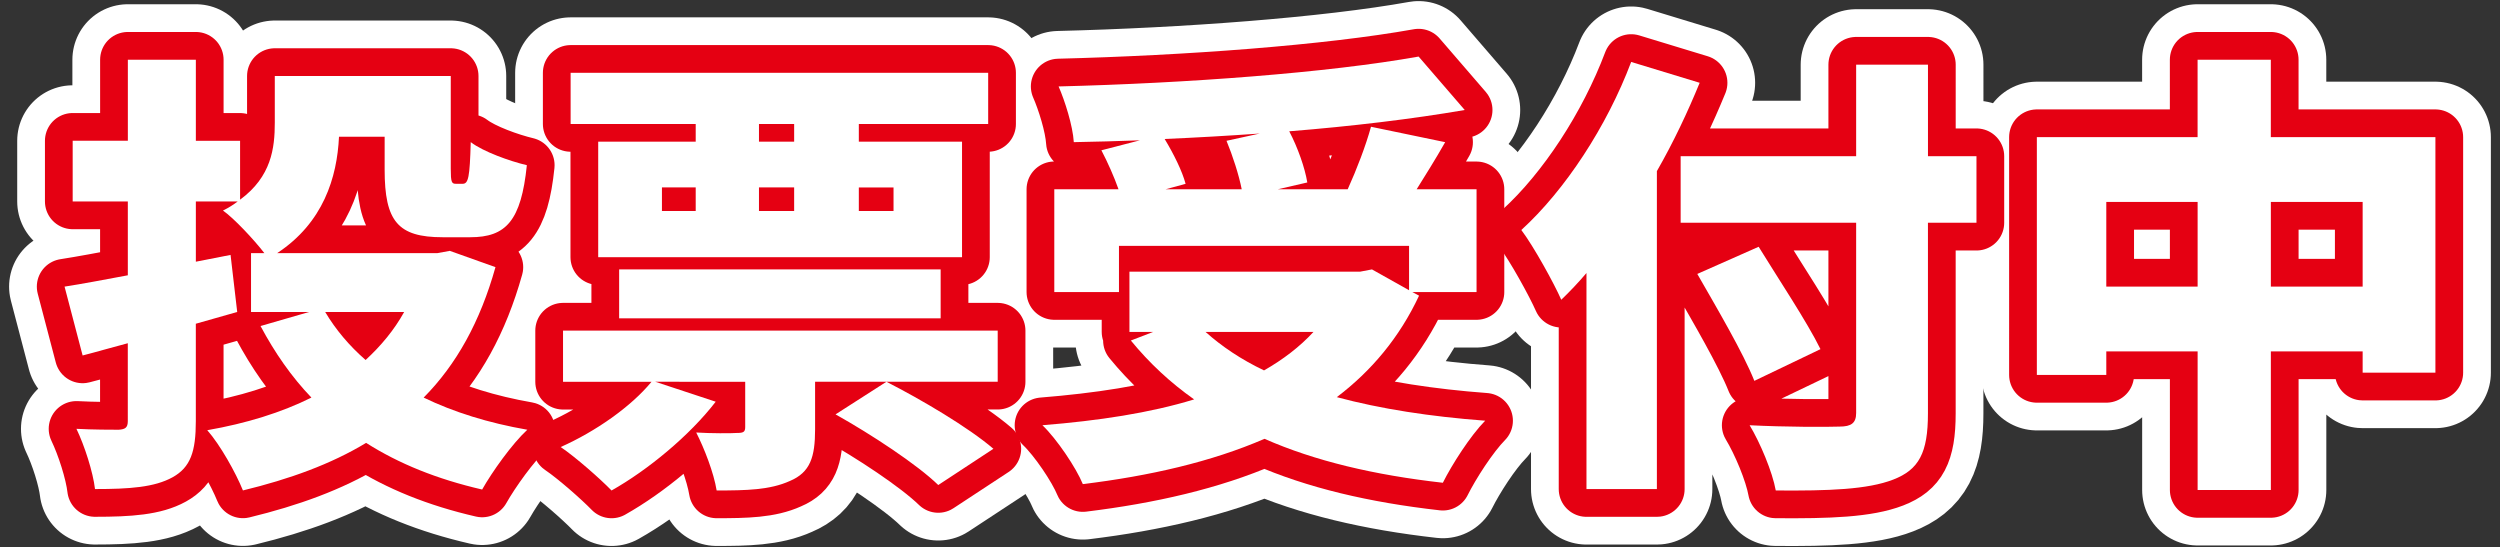 <?xml version="1.0" encoding="utf-8"?>
<!-- Generator: Adobe Illustrator 28.6.0, SVG Export Plug-In . SVG Version: 9.03 Build 54939)  -->
<svg version="1.1" id="レイヤー_1" xmlns="http://www.w3.org/2000/svg" xmlns:xlink="http://www.w3.org/1999/xlink" x="0px"
	 y="0px" viewBox="0 0 850 186" style="enable-background:new 0 0 850 186;" xml:space="preserve">
<rect x="0" y="0" width="850" height="186" fill="#333333" stroke="none"/>
<style type="text/css">
	.st0{fill:#231815;}
	.st1{fill:none;stroke:#FFFFFF;stroke-width:37.716;stroke-linejoin:round;}
	.st2{fill:none;stroke:#E50012;stroke-width:18.858;stroke-linejoin:round;}
	.st3{fill:#FFFFFF;}
</style>
<g>
	<g>
		<path class="st0" d="M168.46,90.83c-5.17,18.48-13.26,33.11-24.42,44.35c10.19,4.93,21.99,8.62,35.25,10.93
			c-5.17,4.77-11.97,14.32-15.36,20.33c-15.36-3.54-28.3-8.78-39.45-15.86c-11.97,7.24-26.03,12.32-41.88,16.17
			c-2.43-6.01-7.76-15.55-12.13-20.48c13.26-2.31,25.22-6.01,35.41-11.09c-6.79-7.08-12.45-15.25-17.3-24.33l16.49-4.77H85.35V86.06
			h4.53c-3.56-4.62-10.35-11.86-14.07-14.48c1.94-0.92,3.56-2,5.01-3.08H66.59v20.48l11.8-2.31l2.26,19.4l-14.07,4v33.11
			c0,10.32-1.78,15.71-7.92,19.1c-6.14,3.39-14.55,4-26.36,4c-0.65-5.7-3.56-14.78-6.31-20.48c5.66,0.31,12.29,0.31,14.39,0.31
			c2.26-0.15,3.07-0.77,3.07-2.93V116.7c-5.34,1.39-10.51,2.93-15.36,4.16l-6.14-23.41c5.98-0.92,13.26-2.31,21.51-3.85V68.5H24.71
			V47.86h18.76V20.3h23.12v27.57h15.04v20.02c10.67-7.85,11.8-17.56,11.8-26.18V25.84h59.83v31.57c0,4.62,0.32,5.08,1.78,5.08h2.26
			c1.94,0,2.43-2.16,2.75-14.17c4.2,3.23,13.26,6.47,19.08,7.85c-1.94,18.94-7.11,24.49-19.24,24.49h-9.38
			c-15.2,0-19.73-5.39-19.73-22.95V46.48h-15.52c-0.65,13.86-5.34,29.26-21.02,39.58h54.49l4.21-0.77L168.46,90.83z M110.57,106.08
			c3.56,6.01,8.25,11.55,13.74,16.32c5.17-4.77,9.7-10.16,13.1-16.32H110.57z"/>
		<path class="st0" d="M339.22,129.8h-62.09v16.17c0,9.39-1.62,14.63-8.57,17.56c-6.79,3.08-14.88,3.23-24.9,3.23
			c-0.97-6.01-4.2-14.32-6.95-19.71c4.85,0.31,11.97,0.31,13.91,0.15c2.1,0,2.75-0.31,2.75-2v-15.4H222.8l20.54,6.78
			c-8.89,11.55-23.12,23.26-35.41,30.19c-3.88-4-12.29-11.4-17.3-14.78c11.8-5.24,23.93-13.71,30.88-22.18h-30.08v-17.4h147.79
			V129.8z M236.54,42.16h-42.53v-17.4h141.97v17.4H292v6.01h35.09v39.27h-123.7V48.17h33.15V42.16z M210.51,108.23V91.6h109.31
			v16.63H210.51z M225.06,71.73h11.48v-8.01h-11.48V71.73z M270.01,42.16h-11.96v6.01h11.96V42.16z M258.05,71.73h11.96v-8.01
			h-11.96V71.73z M319.01,164.91c-7.12-6.93-22.8-17.25-34.93-24.02l17.3-11.09c11.8,6.01,27.97,15.55,36.38,22.79L319.01,164.91z
			 M292,63.73v8.01h11.8v-8.01H292z"/>
		<path class="st0" d="M482.48,100.53c-6.63,14.17-16.17,25.57-27.97,34.5c14.88,4,31.85,6.62,50.45,8.01
			c-5.01,5.08-11.32,14.94-14.39,21.1c-23.28-2.62-43.5-7.39-60.64-14.94c-18.11,7.85-39.13,12.63-61.77,15.4
			c-2.26-5.54-8.89-15.4-13.74-20.02c19.08-1.54,36.54-4.16,51.58-8.78c-8.08-5.7-15.2-12.32-21.51-20.02l7.6-2.93h-8.08V92.37
			h78.42l4.04-0.77l12.61,7.08V83.59h-98.63V99.3h-21.99V64.34h21.83c-1.46-4.16-3.72-9.24-5.82-13.24l13.1-3.39
			c-7.6,0.31-15.2,0.46-22.48,0.62c-0.32-5.54-3.07-14.17-5.17-18.94c43.33-1.08,91.52-4.62,122.41-10.16l15.68,18.17
			c-17.95,3.08-38.48,5.54-59.67,7.24c2.91,5.54,5.34,12.47,6.14,17.4l-10.03,2.31h23.77c3.07-6.78,6.14-14.78,7.92-21.25
			l25.22,5.24c-3.23,5.7-6.63,11.09-9.7,16.02h20.37V99.3h-21.83L482.48,100.53z M428.32,45.4c-10.83,0.77-21.67,1.39-32.34,1.85
			c3.07,5.08,5.98,10.93,7.12,15.25l-6.79,1.85h25.87c-0.97-4.93-3.07-11.4-5.17-16.48L428.32,45.4z M409.88,112.85
			c5.5,4.93,12.13,9.39,19.89,13.09c6.47-3.7,12.13-8.01,16.82-13.09H409.88z"/>
		<path class="st0" d="M577.89,28.15c-4.04,9.86-8.89,20.18-14.55,30.03v108.11H539.4V92.83c-2.75,3.23-5.66,6.31-8.57,9.09
			c-2.43-5.54-9.38-18.17-13.58-23.72c14.88-13.55,29.11-35.27,37.35-57.14L577.89,28.15z M672,75.74H655.5v64.84
			c0,13.4-3.07,19.1-11.8,22.48s-21.83,3.85-39.94,3.7c-1.13-6.31-5.34-16.32-8.89-22.18c11.97,0.62,26.52,0.62,30.56,0.46
			c4.04,0,5.66-1.23,5.66-4.62V75.74h-59.67V53.1h59.67V21.99h24.42V53.1H672V75.74z M596.48,129.49
			c-3.72-9.39-12.77-24.8-19.4-36.35l20.86-9.24c6.63,10.78,16.49,25.57,21.02,34.81L596.48,129.49z"/>
		<path class="st0" d="M828.04,46.63v80.08H803.3v-7.24h-31.21v47.13h-24.9v-47.13h-31.05v8.01h-23.61V46.63h54.65V20.3h24.9v26.33
			H828.04z M747.19,97.45v-28.8h-31.05v28.8H747.19z M803.3,97.45v-28.8h-31.21v28.8H803.3z"/>
	</g>
	<g>
		<path class="st1" d="M168.46,90.83c-5.17,18.48-13.26,33.11-24.42,44.35c10.19,4.93,21.99,8.62,35.25,10.93
			c-5.17,4.77-11.97,14.32-15.36,20.33c-15.36-3.54-28.3-8.78-39.45-15.86c-11.97,7.24-26.03,12.32-41.88,16.17
			c-2.43-6.01-7.76-15.55-12.13-20.48c13.26-2.31,25.22-6.01,35.41-11.09c-6.79-7.08-12.45-15.25-17.3-24.33l16.49-4.77H85.35V86.06
			h4.53c-3.56-4.62-10.35-11.86-14.07-14.48c1.94-0.92,3.56-2,5.01-3.08H66.59v20.48l11.8-2.31l2.26,19.4l-14.07,4v33.11
			c0,10.32-1.78,15.71-7.92,19.1c-6.14,3.39-14.55,4-26.36,4c-0.65-5.7-3.56-14.78-6.31-20.48c5.66,0.31,12.29,0.31,14.39,0.31
			c2.26-0.15,3.07-0.77,3.07-2.93V116.7c-5.34,1.39-10.51,2.93-15.36,4.16l-6.14-23.41c5.98-0.92,13.26-2.31,21.51-3.85V68.5H24.71
			V47.86h18.76V20.3h23.12v27.57h15.04v20.02c10.67-7.85,11.8-17.56,11.8-26.18V25.84h59.83v31.57c0,4.62,0.32,5.08,1.78,5.08h2.26
			c1.94,0,2.43-2.16,2.75-14.17c4.2,3.23,13.26,6.47,19.08,7.85c-1.94,18.94-7.11,24.49-19.24,24.49h-9.38
			c-15.2,0-19.73-5.39-19.73-22.95V46.48h-15.52c-0.65,13.86-5.34,29.26-21.02,39.58h54.49l4.21-0.77L168.46,90.83z M110.57,106.08
			c3.56,6.01,8.25,11.55,13.74,16.32c5.17-4.77,9.7-10.16,13.1-16.32H110.57z"/>
		<path class="st1" d="M339.22,129.8h-62.09v16.17c0,9.39-1.62,14.63-8.57,17.56c-6.79,3.08-14.88,3.23-24.9,3.23
			c-0.97-6.01-4.2-14.32-6.95-19.71c4.85,0.31,11.97,0.31,13.91,0.15c2.1,0,2.75-0.31,2.75-2v-15.4H222.8l20.54,6.78
			c-8.89,11.55-23.12,23.26-35.41,30.19c-3.88-4-12.29-11.4-17.3-14.78c11.8-5.24,23.93-13.71,30.88-22.18h-30.08v-17.4h147.79
			V129.8z M236.54,42.16h-42.53v-17.4h141.97v17.4H292v6.01h35.09v39.27h-123.7V48.17h33.15V42.16z M210.51,108.23V91.6h109.31
			v16.63H210.51z M225.06,71.73h11.48v-8.01h-11.48V71.73z M270.01,42.16h-11.96v6.01h11.96V42.16z M258.05,71.73h11.96v-8.01
			h-11.96V71.73z M319.01,164.91c-7.12-6.93-22.8-17.25-34.93-24.02l17.3-11.09c11.8,6.01,27.97,15.55,36.38,22.79L319.01,164.91z
			 M292,63.73v8.01h11.8v-8.01H292z"/>
		<path class="st1" d="M482.48,100.53c-6.63,14.17-16.17,25.57-27.97,34.5c14.88,4,31.85,6.62,50.45,8.01
			c-5.01,5.08-11.32,14.94-14.39,21.1c-23.28-2.62-43.5-7.39-60.64-14.94c-18.11,7.85-39.13,12.63-61.77,15.4
			c-2.26-5.54-8.89-15.4-13.74-20.02c19.08-1.54,36.54-4.16,51.58-8.78c-8.08-5.7-15.2-12.32-21.51-20.02l7.6-2.93h-8.08V92.37
			h78.42l4.04-0.77l12.61,7.08V83.59h-98.63V99.3h-21.99V64.34h21.83c-1.46-4.16-3.72-9.24-5.82-13.24l13.1-3.39
			c-7.6,0.31-15.2,0.46-22.48,0.62c-0.32-5.54-3.07-14.17-5.17-18.94c43.33-1.08,91.52-4.62,122.41-10.16l15.68,18.17
			c-17.95,3.08-38.48,5.54-59.67,7.24c2.91,5.54,5.34,12.47,6.14,17.4l-10.03,2.31h23.77c3.07-6.78,6.14-14.78,7.92-21.25
			l25.22,5.24c-3.23,5.7-6.63,11.09-9.7,16.02h20.37V99.3h-21.83L482.48,100.53z M428.32,45.4c-10.83,0.77-21.67,1.39-32.34,1.85
			c3.07,5.08,5.98,10.93,7.12,15.25l-6.79,1.85h25.87c-0.97-4.93-3.07-11.4-5.17-16.48L428.32,45.4z M409.88,112.85
			c5.5,4.93,12.13,9.39,19.89,13.09c6.47-3.7,12.13-8.01,16.82-13.09H409.88z"/>
		<path class="st1" d="M577.89,28.15c-4.04,9.86-8.89,20.18-14.55,30.03v108.11H539.4V92.83c-2.75,3.23-5.66,6.31-8.57,9.09
			c-2.43-5.54-9.38-18.17-13.58-23.72c14.88-13.55,29.11-35.27,37.35-57.14L577.89,28.15z M672,75.74H655.5v64.84
			c0,13.4-3.07,19.1-11.8,22.48s-21.83,3.85-39.94,3.7c-1.13-6.31-5.34-16.32-8.89-22.18c11.97,0.62,26.52,0.62,30.56,0.46
			c4.04,0,5.66-1.23,5.66-4.62V75.74h-59.67V53.1h59.67V21.99h24.42V53.1H672V75.74z M596.48,129.49
			c-3.72-9.39-12.77-24.8-19.4-36.35l20.86-9.24c6.63,10.78,16.49,25.57,21.02,34.81L596.48,129.49z"/>
		<path class="st1" d="M828.04,46.63v80.08H803.3v-7.24h-31.21v47.13h-24.9v-47.13h-31.05v8.01h-23.61V46.63h54.65V20.3h24.9v26.33
			H828.04z M747.19,97.45v-28.8h-31.05v28.8H747.19z M803.3,97.45v-28.8h-31.21v28.8H803.3z"/>
	</g>
	<g>
		<path class="st2" d="M168.46,90.83c-5.17,18.48-13.26,33.11-24.42,44.35c10.19,4.93,21.99,8.62,35.25,10.93
			c-5.17,4.77-11.97,14.32-15.36,20.33c-15.36-3.54-28.3-8.78-39.45-15.86c-11.97,7.24-26.03,12.32-41.88,16.17
			c-2.43-6.01-7.76-15.55-12.13-20.48c13.26-2.31,25.22-6.01,35.41-11.09c-6.79-7.08-12.45-15.25-17.3-24.33l16.49-4.77H85.35V86.06
			h4.53c-3.56-4.62-10.35-11.86-14.07-14.48c1.94-0.92,3.56-2,5.01-3.08H66.59v20.48l11.8-2.31l2.26,19.4l-14.07,4v33.11
			c0,10.32-1.78,15.71-7.92,19.1c-6.14,3.39-14.55,4-26.36,4c-0.65-5.7-3.56-14.78-6.31-20.48c5.66,0.31,12.29,0.31,14.39,0.31
			c2.26-0.15,3.07-0.77,3.07-2.93V116.7c-5.34,1.39-10.51,2.93-15.36,4.16l-6.14-23.41c5.98-0.92,13.26-2.31,21.51-3.85V68.5H24.71
			V47.86h18.76V20.3h23.12v27.57h15.04v20.02c10.67-7.85,11.8-17.56,11.8-26.18V25.84h59.83v31.57c0,4.62,0.32,5.08,1.78,5.08h2.26
			c1.94,0,2.43-2.16,2.75-14.17c4.2,3.23,13.26,6.47,19.08,7.85c-1.94,18.94-7.11,24.49-19.24,24.49h-9.38
			c-15.2,0-19.73-5.39-19.73-22.95V46.48h-15.52c-0.65,13.86-5.34,29.26-21.02,39.58h54.49l4.21-0.77L168.46,90.83z M110.57,106.08
			c3.56,6.01,8.25,11.55,13.74,16.32c5.17-4.77,9.7-10.16,13.1-16.32H110.57z"/>
		<path class="st2" d="M339.22,129.8h-62.09v16.17c0,9.39-1.62,14.63-8.57,17.56c-6.79,3.08-14.88,3.23-24.9,3.23
			c-0.97-6.01-4.2-14.32-6.95-19.71c4.85,0.31,11.97,0.31,13.91,0.15c2.1,0,2.75-0.31,2.75-2v-15.4H222.8l20.54,6.78
			c-8.89,11.55-23.12,23.26-35.41,30.19c-3.88-4-12.29-11.4-17.3-14.78c11.8-5.24,23.93-13.71,30.88-22.18h-30.08v-17.4h147.79
			V129.8z M236.54,42.16h-42.53v-17.4h141.97v17.4H292v6.01h35.09v39.27h-123.7V48.17h33.15V42.16z M210.51,108.23V91.6h109.31
			v16.63H210.51z M225.06,71.73h11.48v-8.01h-11.48V71.73z M270.01,42.16h-11.96v6.01h11.96V42.16z M258.05,71.73h11.96v-8.01
			h-11.96V71.73z M319.01,164.91c-7.12-6.93-22.8-17.25-34.93-24.02l17.3-11.09c11.8,6.01,27.97,15.55,36.38,22.79L319.01,164.91z
			 M292,63.73v8.01h11.8v-8.01H292z"/>
		<path class="st2" d="M482.48,100.53c-6.63,14.17-16.17,25.57-27.97,34.5c14.88,4,31.85,6.62,50.45,8.01
			c-5.01,5.08-11.32,14.94-14.39,21.1c-23.28-2.62-43.5-7.39-60.64-14.94c-18.11,7.85-39.13,12.63-61.77,15.4
			c-2.26-5.54-8.89-15.4-13.74-20.02c19.08-1.54,36.54-4.16,51.58-8.78c-8.08-5.7-15.2-12.32-21.51-20.02l7.6-2.93h-8.08V92.37
			h78.42l4.04-0.77l12.61,7.08V83.59h-98.63V99.3h-21.99V64.34h21.83c-1.46-4.16-3.72-9.24-5.82-13.24l13.1-3.39
			c-7.6,0.31-15.2,0.46-22.48,0.62c-0.32-5.54-3.07-14.17-5.17-18.94c43.33-1.08,91.52-4.62,122.41-10.16l15.68,18.17
			c-17.95,3.08-38.48,5.54-59.67,7.24c2.91,5.54,5.34,12.47,6.14,17.4l-10.03,2.31h23.77c3.07-6.78,6.14-14.78,7.92-21.25
			l25.22,5.24c-3.23,5.7-6.63,11.09-9.7,16.02h20.37V99.3h-21.83L482.48,100.53z M428.32,45.4c-10.83,0.77-21.67,1.39-32.34,1.85
			c3.07,5.08,5.98,10.93,7.12,15.25l-6.79,1.85h25.87c-0.97-4.93-3.07-11.4-5.17-16.48L428.32,45.4z M409.88,112.85
			c5.5,4.93,12.13,9.39,19.89,13.09c6.47-3.7,12.13-8.01,16.82-13.09H409.88z"/>
		<path class="st2" d="M577.89,28.15c-4.04,9.86-8.89,20.18-14.55,30.03v108.11H539.4V92.83c-2.75,3.23-5.66,6.31-8.57,9.09
			c-2.43-5.54-9.38-18.17-13.58-23.72c14.88-13.55,29.11-35.27,37.35-57.14L577.89,28.15z M672,75.74H655.5v64.84
			c0,13.4-3.07,19.1-11.8,22.48s-21.83,3.85-39.94,3.7c-1.13-6.31-5.34-16.32-8.89-22.18c11.97,0.62,26.52,0.62,30.56,0.46
			c4.04,0,5.66-1.23,5.66-4.62V75.74h-59.67V53.1h59.67V21.99h24.42V53.1H672V75.74z M596.48,129.49
			c-3.72-9.39-12.77-24.8-19.4-36.35l20.86-9.24c6.63,10.78,16.49,25.57,21.02,34.81L596.48,129.49z"/>
		<path class="st2" d="M828.04,46.63v80.08H803.3v-7.24h-31.21v47.13h-24.9v-47.13h-31.05v8.01h-23.61V46.63h54.65V20.3h24.9v26.33
			H828.04z M747.19,97.45v-28.8h-31.05v28.8H747.19z M803.3,97.45v-28.8h-31.21v28.8H803.3z"/>
	</g>
	<g>
		<path class="st3" d="M168.46,90.83c-5.17,18.48-13.26,33.11-24.42,44.35c10.19,4.93,21.99,8.62,35.25,10.93
			c-5.17,4.77-11.97,14.32-15.36,20.33c-15.36-3.54-28.3-8.78-39.45-15.86c-11.97,7.24-26.03,12.32-41.88,16.17
			c-2.43-6.01-7.76-15.55-12.13-20.48c13.26-2.31,25.22-6.01,35.41-11.09c-6.79-7.08-12.45-15.25-17.3-24.33l16.49-4.77H85.35V86.06
			h4.53c-3.56-4.62-10.35-11.86-14.07-14.48c1.94-0.92,3.56-2,5.01-3.08H66.59v20.48l11.8-2.31l2.26,19.4l-14.07,4v33.11
			c0,10.32-1.78,15.71-7.92,19.1c-6.14,3.39-14.55,4-26.36,4c-0.65-5.7-3.56-14.78-6.31-20.48c5.66,0.31,12.29,0.31,14.39,0.31
			c2.26-0.15,3.07-0.77,3.07-2.93V116.7c-5.34,1.39-10.51,2.93-15.36,4.16l-6.14-23.41c5.98-0.92,13.26-2.31,21.51-3.85V68.5H24.71
			V47.86h18.76V20.3h23.12v27.57h15.04v20.02c10.67-7.85,11.8-17.56,11.8-26.18V25.84h59.83v31.57c0,4.62,0.32,5.08,1.78,5.08h2.26
			c1.94,0,2.43-2.16,2.75-14.17c4.2,3.23,13.26,6.47,19.08,7.85c-1.94,18.94-7.11,24.49-19.24,24.49h-9.38
			c-15.2,0-19.73-5.39-19.73-22.95V46.48h-15.52c-0.65,13.86-5.34,29.26-21.02,39.58h54.49l4.21-0.77L168.46,90.83z M110.57,106.08
			c3.56,6.01,8.25,11.55,13.74,16.32c5.17-4.77,9.7-10.16,13.1-16.32H110.57z"/>
		<path class="st3" d="M339.22,129.8h-62.09v16.17c0,9.39-1.62,14.63-8.57,17.56c-6.79,3.08-14.88,3.23-24.9,3.23
			c-0.97-6.01-4.2-14.32-6.95-19.71c4.85,0.31,11.97,0.31,13.91,0.15c2.1,0,2.75-0.31,2.75-2v-15.4H222.8l20.54,6.78
			c-8.89,11.55-23.12,23.26-35.41,30.19c-3.88-4-12.29-11.4-17.3-14.78c11.8-5.24,23.93-13.71,30.88-22.18h-30.08v-17.4h147.79
			V129.8z M236.54,42.16h-42.53v-17.4h141.97v17.4H292v6.01h35.09v39.27h-123.7V48.17h33.15V42.16z M210.51,108.23V91.6h109.31
			v16.63H210.51z M225.06,71.73h11.48v-8.01h-11.48V71.73z M270.01,42.16h-11.96v6.01h11.96V42.16z M258.05,71.73h11.96v-8.01
			h-11.96V71.73z M319.01,164.91c-7.12-6.93-22.8-17.25-34.93-24.02l17.3-11.09c11.8,6.01,27.97,15.55,36.38,22.79L319.01,164.91z
			 M292,63.73v8.01h11.8v-8.01H292z"/>
		<path class="st3" d="M482.48,100.53c-6.63,14.17-16.17,25.57-27.97,34.5c14.88,4,31.85,6.62,50.45,8.01
			c-5.01,5.08-11.32,14.94-14.39,21.1c-23.28-2.62-43.5-7.39-60.64-14.94c-18.11,7.85-39.13,12.63-61.77,15.4
			c-2.26-5.54-8.89-15.4-13.74-20.02c19.08-1.54,36.54-4.16,51.58-8.78c-8.08-5.7-15.2-12.32-21.51-20.02l7.6-2.93h-8.08V92.37
			h78.42l4.04-0.77l12.61,7.08V83.59h-98.63V99.3h-21.99V64.34h21.83c-1.46-4.16-3.72-9.24-5.82-13.24l13.1-3.39
			c-7.6,0.31-15.2,0.46-22.48,0.62c-0.32-5.54-3.07-14.17-5.17-18.94c43.33-1.08,91.52-4.62,122.41-10.16l15.68,18.17
			c-17.95,3.08-38.48,5.54-59.67,7.24c2.91,5.54,5.34,12.47,6.14,17.4l-10.03,2.31h23.77c3.07-6.78,6.14-14.78,7.92-21.25
			l25.22,5.24c-3.23,5.7-6.63,11.09-9.7,16.02h20.37V99.3h-21.83L482.48,100.53z M428.32,45.4c-10.83,0.77-21.67,1.39-32.34,1.85
			c3.07,5.08,5.98,10.93,7.12,15.25l-6.79,1.85h25.87c-0.97-4.93-3.07-11.4-5.17-16.48L428.32,45.4z M409.88,112.85
			c5.5,4.93,12.13,9.39,19.89,13.09c6.47-3.7,12.13-8.01,16.82-13.09H409.88z"/>
		<path class="st3" d="M577.89,28.15c-4.04,9.86-8.89,20.18-14.55,30.03v108.11H539.4V92.83c-2.75,3.23-5.66,6.31-8.57,9.09
			c-2.43-5.54-9.38-18.17-13.58-23.72c14.88-13.55,29.11-35.27,37.35-57.14L577.89,28.15z M672,75.74H655.5v64.84
			c0,13.4-3.07,19.1-11.8,22.48s-21.83,3.85-39.94,3.7c-1.13-6.31-5.34-16.32-8.89-22.18c11.97,0.62,26.52,0.62,30.56,0.46
			c4.04,0,5.66-1.23,5.66-4.62V75.74h-59.67V53.1h59.67V21.99h24.42V53.1H672V75.74z M596.48,129.49
			c-3.72-9.39-12.77-24.8-19.4-36.35l20.86-9.24c6.63,10.78,16.49,25.57,21.02,34.81L596.48,129.49z"/>
		<path class="st3" d="M828.04,46.63v80.08H803.3v-7.24h-31.21v47.13h-24.9v-47.13h-31.05v8.01h-23.61V46.63h54.65V20.3h24.9v26.33
			H828.04z M747.19,97.45v-28.8h-31.05v28.8H747.19z M803.3,97.45v-28.8h-31.21v28.8H803.3z"/>
	</g>
</g>
</svg>

